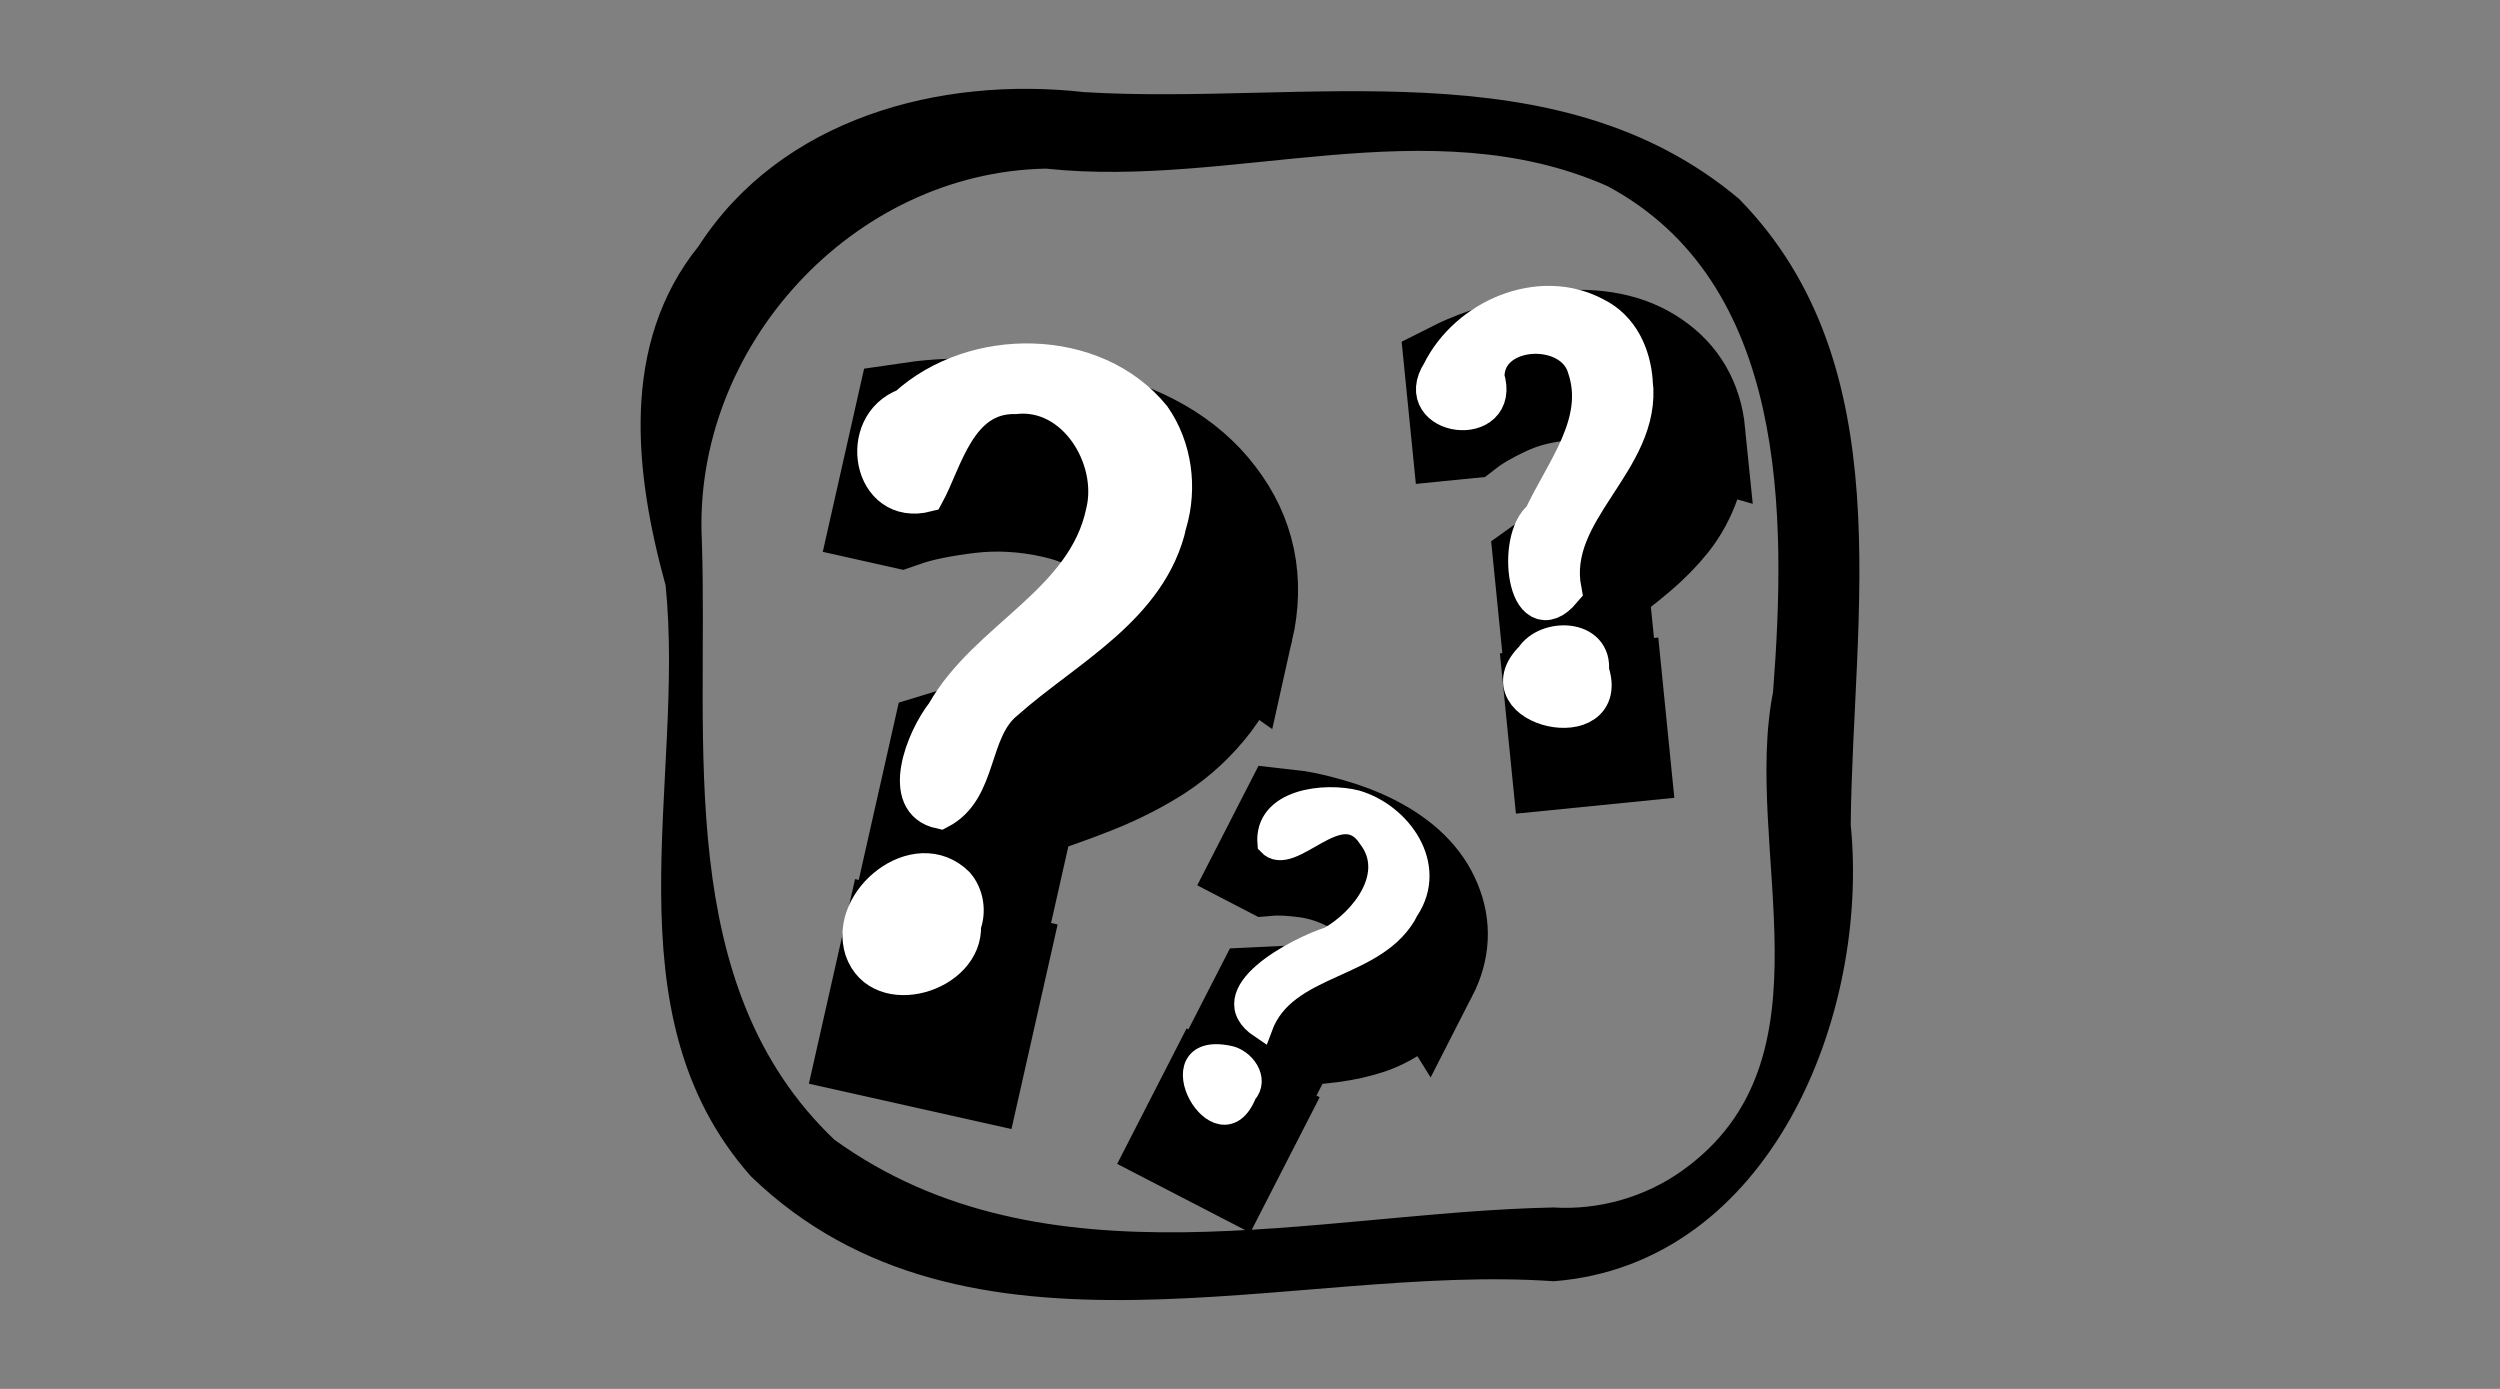 <?xml version="1.0" encoding="UTF-8" standalone="no"?>
<svg
   id="svg2"
   sodipodi:docname="Icon-FAQ-wide.svg"
   version="1.1"
   inkscape:version="1.4 (e7c3feb100, 2024-10-09)"
   viewBox="0 0 720 400"
   width="720"
   height="400"
   xmlns:inkscape="http://www.inkscape.org/namespaces/inkscape"
   xmlns:sodipodi="http://sodipodi.sourceforge.net/DTD/sodipodi-0.dtd"
   xmlns="http://www.w3.org/2000/svg"
   xmlns:svg="http://www.w3.org/2000/svg"
   xmlns:rdf="http://www.w3.org/1999/02/22-rdf-syntax-ns#">
  <rect x="0" y="0" width="720" height="400" fill="#808080" stroke="none"/>
  <defs
     id="defs1" />
  <sodipodi:namedview
     id="namedview34"
     bordercolor="#666666"
     inkscape:pageshadow="2"
     guidetolerance="10"
     pagecolor="#ffffff"
     gridtolerance="10"
     inkscape:window-maximized="0"
     inkscape:zoom="0.67652382"
     objecttolerance="10"
     borderopacity="1"
     inkscape:current-layer="svg2"
     inkscape:cx="172.20384"
     inkscape:cy="174.42106"
     inkscape:window-y="23"
     inkscape:window-x="26"
     inkscape:window-width="1392"
     showgrid="false"
     inkscape:pageopacity="0"
     inkscape:window-height="991"
     inkscape:showpageshadow="2"
     inkscape:pagecheckerboard="0"
     inkscape:deskcolor="#d1d1d1" />
  <g
     id="g4"
     transform="translate(697.14,87.641)">
    <g
       id="g6"
       style="fill:#ffffff;stroke:#000000;stroke-width:5.343"
       transform="matrix(4.955,2.564,-2.559,4.992,1799.4,-3262.2)">
      <path
         id="path8"
         style="stroke-width:5.343"
         inkscape:connector-curvature="0"
         d="m -50.223,717.83 q 0,1.148 -0.41,2.051 -0.41,0.891 -1.078,1.582 -0.656,0.668 -1.512,1.254 -0.855,0.586 -1.816,1.137 v 2.637 h -2.098 v -3.574 q 0.762,-0.434 1.641,-0.949 0.891,-0.516 1.453,-1.043 0.68,-0.609 1.055,-1.254 0.375,-0.656 0.375,-1.664 0,-1.324 -0.902,-1.969 -0.891,-0.656 -2.309,-0.656 -1.266,0 -2.402,0.398 -1.125,0.398 -1.781,0.809 h -0.117 v -2.391 q 0.82,-0.316 2.074,-0.562 1.266,-0.258 2.391,-0.258 2.519,0 3.973,1.23 1.465,1.219 1.465,3.223 z m -4.629,13.348 h -2.391 v -2.473 h 2.391 z" />
    </g>
    <g
       id="g10"
       style="fill:#ffffff;stroke:#ffffff;stroke-width:1.175"
       transform="matrix(4.955,2.564,-2.559,4.992,1799.4,-3262.2)">
      <path
         id="path12"
         style="fill:#ffffff;stroke:#ffffff"
         inkscape:connector-curvature="0"
         d="m -52.555,715.39 c 0.038,3.497 -4.404,5.237 -3.965,8.832 -3.13,-0.347 -0.202,-4.441 1.042,-5.676 1.076,-1.634 1.621,-4.515 -0.537,-5.532 -2.413,-1.371 -2.857,3.244 -4.471,2.662 -1.206,-1.898 1.387,-3.621 3.042,-3.99 2.323,-0.437 5.18,1.019 4.888,3.704 z m -3.129,12.211 c 0.356,3.589 -5.376,-0.191 -1.651,-1.245 0.763,-0.246 1.915,0.309 1.651,1.245 z" />
    </g>
    <g
       id="g14"
       style="fill:#ffffff;stroke:#000000;stroke-width:3.388"
       transform="matrix(10.096,2.26,-2.268,10.053,1793,-7009.9)">
      <path
         id="path16"
         style="stroke-width:3.388"
         inkscape:connector-curvature="0"
         d="m -50.223,717.83 q 0,1.148 -0.41,2.051 -0.41,0.891 -1.078,1.582 -0.656,0.668 -1.512,1.254 -0.855,0.586 -1.816,1.137 v 2.637 h -2.098 v -3.574 q 0.762,-0.434 1.641,-0.949 0.891,-0.516 1.453,-1.043 0.68,-0.609 1.055,-1.254 0.375,-0.656 0.375,-1.664 0,-1.324 -0.902,-1.969 -0.891,-0.656 -2.309,-0.656 -1.266,0 -2.402,0.398 -1.125,0.398 -1.781,0.809 h -0.117 v -2.391 q 0.82,-0.316 2.074,-0.562 1.266,-0.258 2.391,-0.258 2.519,0 3.973,1.23 1.465,1.219 1.465,3.223 z m -4.629,13.348 h -2.391 v -2.473 h 2.391 z" />
    </g>
    <g
       id="g18"
       style="fill:#ffffff;stroke:#ffffff;stroke-width:0.923"
       transform="matrix(10.096,2.26,-2.268,10.053,1793,-7009.9)">
      <path
         id="path20"
         style="fill:#ffffff;stroke:#ffffff"
         inkscape:connector-curvature="0"
         d="m -52.555,715.39 c 0.01,2.437 -2.044,4.071 -3.347,5.893 -0.773,0.986 -0.132,2.544 -1.134,3.388 -1.233,0.012 -0.935,-1.911 -0.535,-2.749 0.687,-2.312 3.147,-3.875 3.103,-6.442 0.024,-1.516 -1.501,-3.109 -3.066,-2.581 -1.538,0.317 -1.494,2.176 -1.789,3.204 -1.494,0.772 -2.447,-1.499 -1.154,-2.335 1.454,-2.095 4.77,-2.832 6.822,-1.207 0.774,0.71 1.167,1.788 1.099,2.829 z m -3.129,12.211 c 0.384,1.368 -1.839,2.618 -2.642,1.317 -0.756,-1.273 0.832,-3.272 2.199,-2.413 0.333,0.249 0.502,0.688 0.443,1.097 z" />
    </g>
    <g
       id="g22"
       style="fill:#ffffff;stroke:#000000;stroke-width:4.479"
       transform="matrix(6.64,-0.664,0.664,6.64,-352.58,-4762.7)">
      <path
         id="path24"
         inkscape:connector-curvature="0"
         d="m -50.223,717.83 q 0,1.148 -0.41,2.051 -0.41,0.891 -1.078,1.582 -0.656,0.668 -1.512,1.254 -0.855,0.586 -1.816,1.137 v 2.637 h -2.098 v -3.574 q 0.762,-0.434 1.641,-0.949 0.891,-0.516 1.453,-1.043 0.68,-0.609 1.055,-1.254 0.375,-0.656 0.375,-1.664 0,-1.324 -0.902,-1.969 -0.891,-0.656 -2.309,-0.656 -1.266,0 -2.402,0.398 -1.125,0.398 -1.781,0.809 h -0.117 v -2.391 q 0.82,-0.316 2.074,-0.562 1.266,-0.258 2.391,-0.258 2.519,0 3.973,1.23 1.465,1.219 1.465,3.223 z m -4.629,13.348 h -2.391 v -2.473 h 2.391 z" />
    </g>
    <g
       id="g26"
       style="fill:#ffffff;stroke:#ffffff;stroke-width:1.619"
       transform="matrix(6.64,-0.664,0.664,6.64,-352.58,-4762.7)">
      <path
         id="path28"
         style="fill:#ffffff;stroke:#ffffff"
         inkscape:connector-curvature="0"
         d="m -52.555,715.39 c 0.059,3.444 -4.271,5.128 -3.956,8.637 -1.752,1.702 -1.842,-2.448 -0.588,-3.192 1.136,-1.928 3.107,-3.826 2.544,-6.276 -0.381,-2.07 -4.158,-2.258 -4.352,10e-4 0.492,2.278 -3.365,1.399 -1.919,-0.412 1.382,-2.219 4.613,-3.278 6.874,-1.76 1.038,0.65 1.428,1.828 1.396,3.001 z m -3.129,12.211 c 0.718,2.933 -4.756,1.116 -2.376,-0.761 0.663,-0.863 2.701,-0.633 2.376,0.761 z" />
    </g>
    <path
       id="path30"
       style="color:#000000;text-indent:0;text-decoration-line:none;text-transform:none"
       inkscape:connector-curvature="0"
       d="m -249.68,281.36 c 62.374,-4.917 91,-76.468 85.549,-131.44 0.572,-60.582 14.913,-132.2 -32.14,-180.26 -52.706,-44.315 -125.65,-26.91 -188.67,-30.774 -41.538,-4.655 -87.214,7.529 -110.99,44.349 -22.765,28.252 -18.415,65.393 -9.513,97.713 5.732,56.504 -17.354,122.92 24.606,170.24 62.058,59.839 156.01,24.911 231.16,30.168 z m 0,-21.249 c -68.644,1.363 -146.6,24.181 -207.16,-19.514 -46.686,-44.437 -36.184,-114.42 -38.172,-172.65 -2.721,-55.533 43.38,-106.02 99.135,-107.02 53.756,5.726 110.1,-17.695 161.61,4.996 51.979,27.762 51.696,94.604 47.768,145.73 -8.897,45.431 18.877,105.79 -26.204,137.88 -10.649,7.588 -23.928,11.378 -36.977,10.583 z" />
  </g>
</svg>
